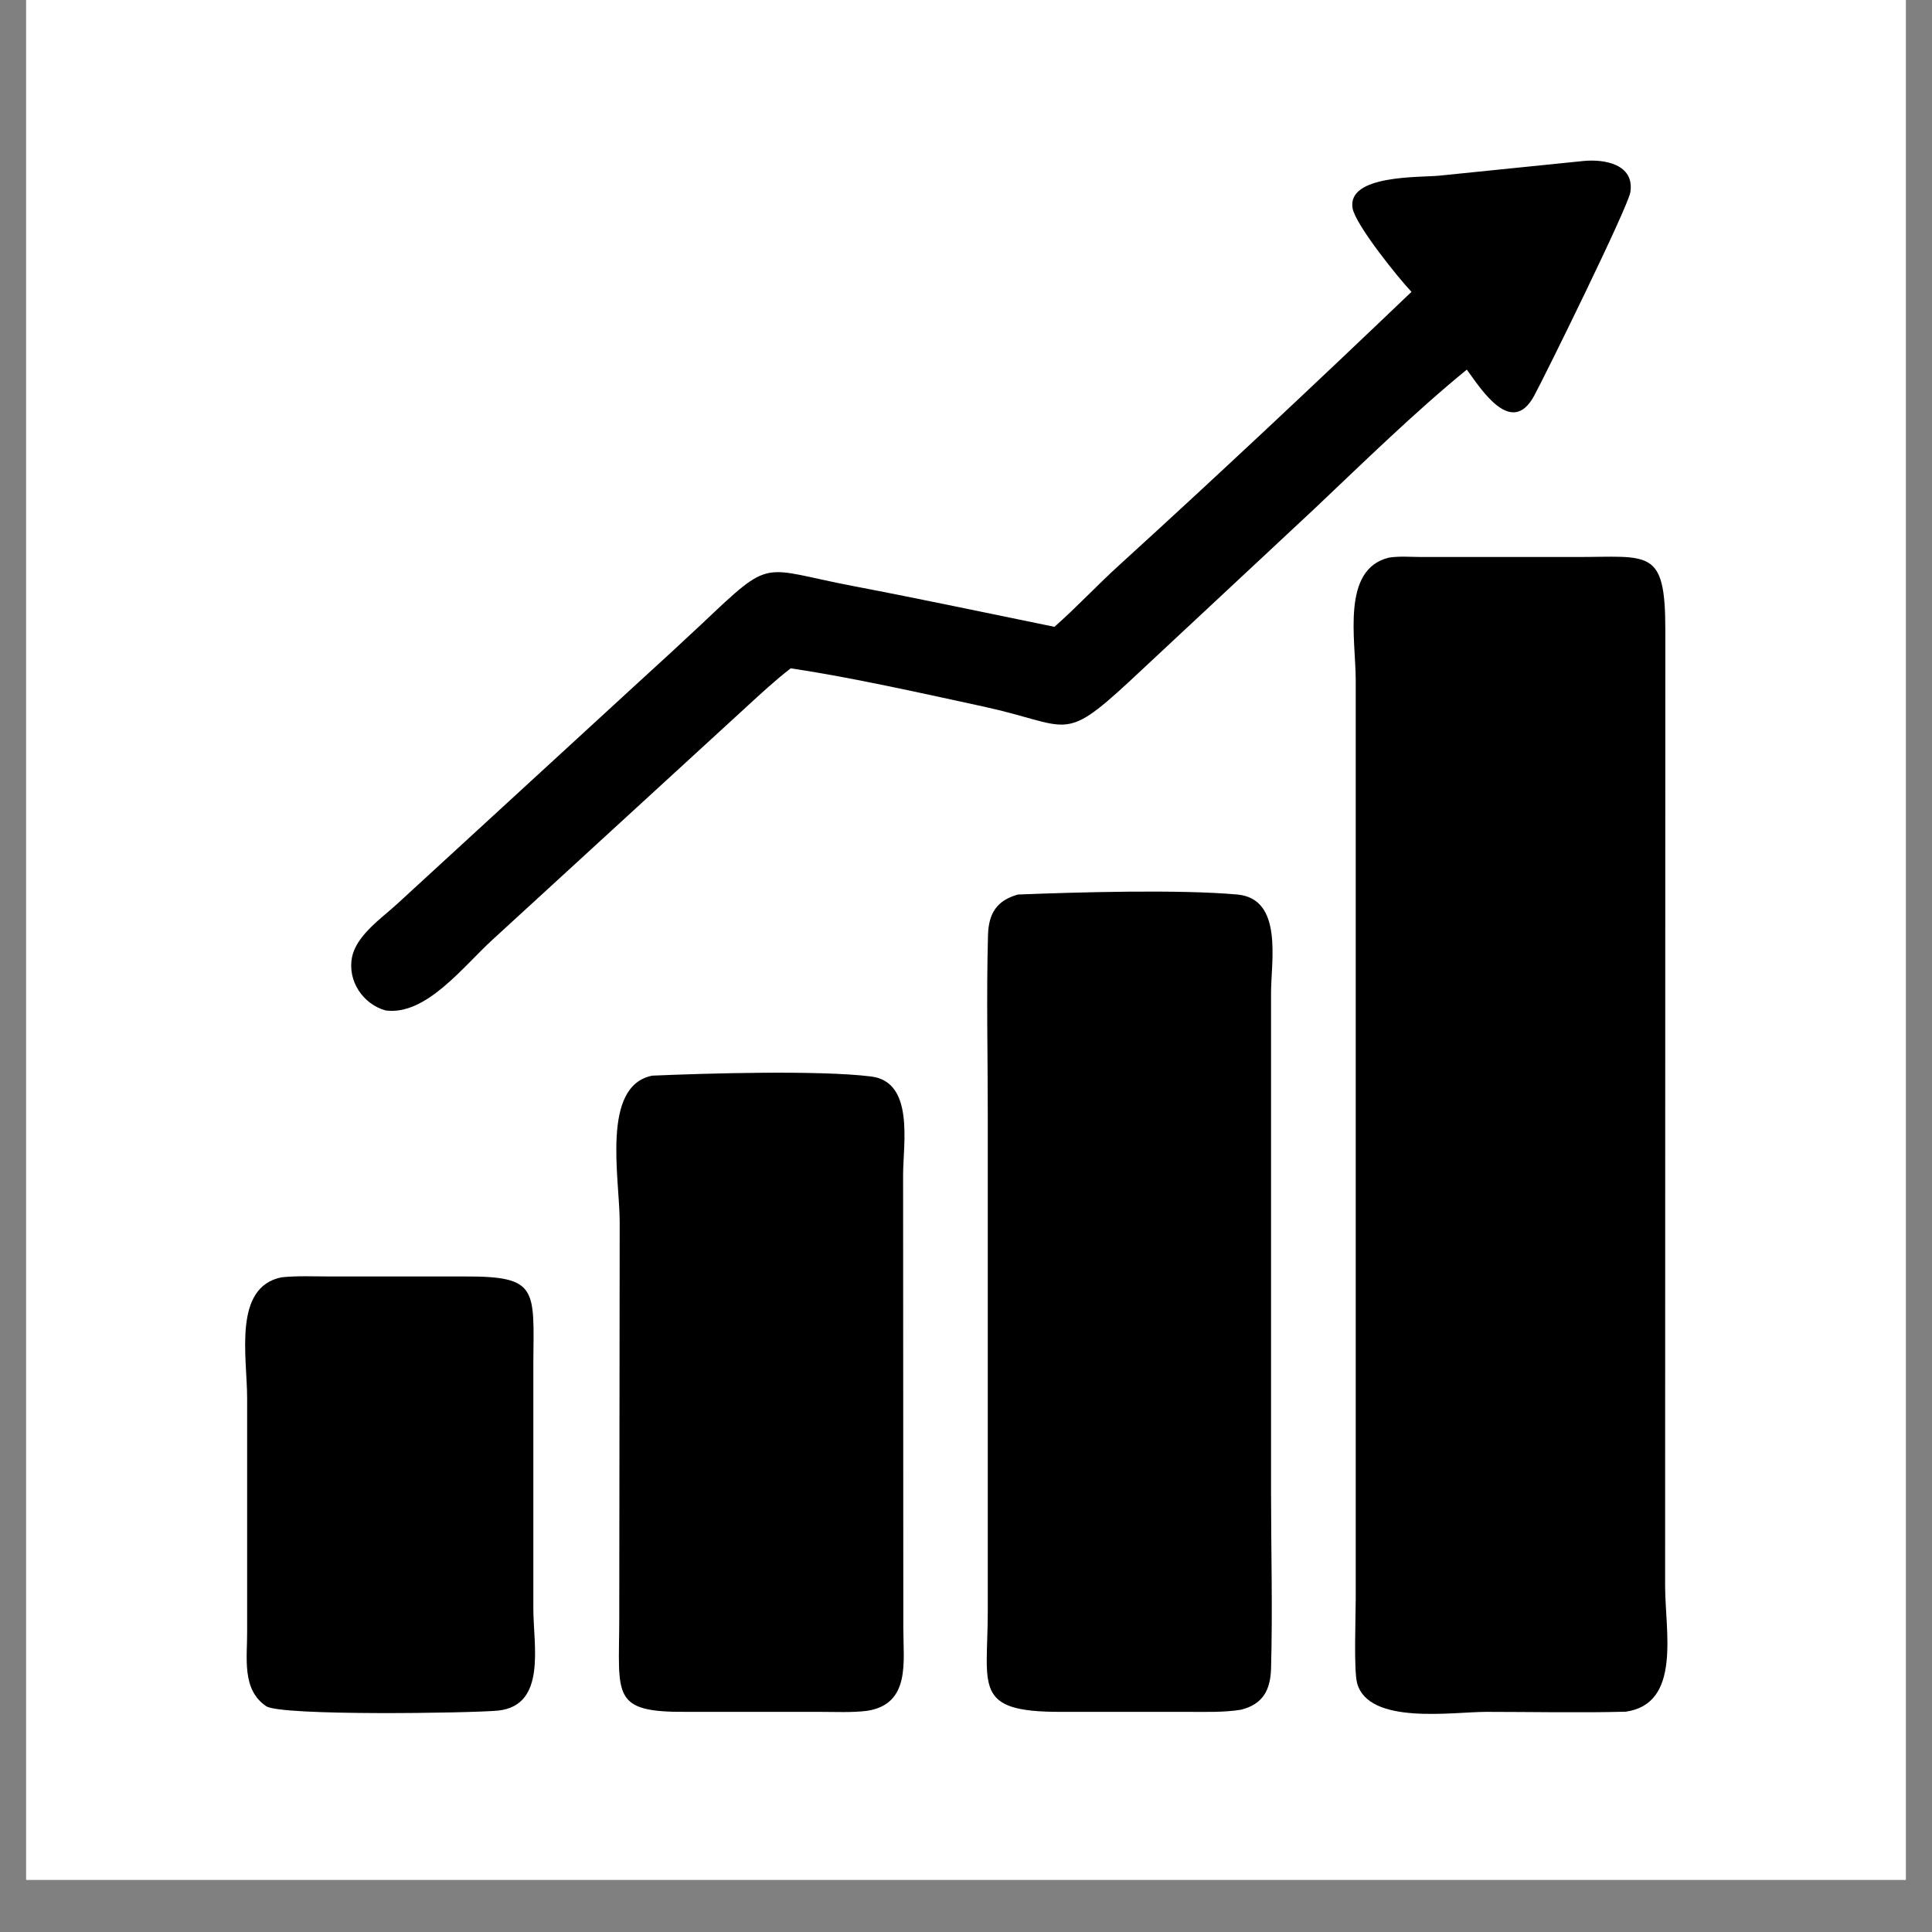 <svg xmlns="http://www.w3.org/2000/svg" xmlns:xlink="http://www.w3.org/1999/xlink" width="48" zoomAndPan="magnify" viewBox="0 0 36 36" height="48" preserveAspectRatio="xMidYMid meet" version="1.0"><rect x="0" y="0" width="36" height="36" fill="#808080" stroke="none"/><defs><clipPath id="2fd27bbb8d"><path d="M 0.488 0 L 35.512 0 L 35.512 35.027 L 0.488 35.027 Z M 0.488 0 " clip-rule="nonzero"/></clipPath><clipPath id="e8688965df"><path d="M 4.336 23 L 10 23 L 10 32 L 4.336 32 Z M 4.336 23 " clip-rule="nonzero"/></clipPath><clipPath id="ea6301feb0"><path d="M 6 2.957 L 31 2.957 L 31 19 L 6 19 Z M 6 2.957 " clip-rule="nonzero"/></clipPath><clipPath id="c875ed15d3"><path d="M 25 10 L 31.336 10 L 31.336 32 L 25 32 Z M 25 10 " clip-rule="nonzero"/></clipPath></defs><g clip-path="url(#2fd27bbb8d)"><path fill="#ffffff" d="M 0.488 0 L 35.512 0 L 35.512 35.027 L 0.488 35.027 Z M 0.488 0 " fill-opacity="1" fill-rule="nonzero"/><path fill="#ffffff" d="M 0.488 0 L 35.512 0 L 35.512 35.027 L 0.488 35.027 Z M 0.488 0 " fill-opacity="1" fill-rule="nonzero"/></g><g clip-path="url(#e8688965df)"><path fill="#000000" d="M 5.246 23.801 C 5.535 23.77 5.836 23.785 6.129 23.785 L 8.656 23.785 C 10.027 23.781 9.949 24.008 9.938 25.391 L 9.938 29.977 C 9.938 30.66 10.191 31.781 9.277 31.875 C 8.77 31.922 5.238 31.977 4.961 31.793 C 4.5 31.484 4.609 30.887 4.605 30.406 L 4.605 26.051 C 4.605 25.289 4.336 23.984 5.246 23.801 Z M 5.246 23.801 " fill-opacity="1" fill-rule="nonzero"/></g><g clip-path="url(#ea6301feb0)"><path fill="#000000" d="M 29.504 3 C 29.895 2.961 30.461 3.059 30.379 3.582 C 30.336 3.859 28.793 6.996 28.582 7.383 C 28.164 8.141 27.609 7.27 27.332 6.887 C 26.34 7.699 25.418 8.605 24.484 9.488 L 21.039 12.703 C 19.785 13.863 19.93 13.516 18.336 13.168 C 17.199 12.922 15.883 12.625 14.734 12.453 C 14.445 12.676 14.16 12.941 13.891 13.188 L 9.184 17.504 C 8.633 18.004 7.941 18.93 7.184 18.828 C 6.766 18.711 6.473 18.281 6.559 17.84 C 6.637 17.434 7.105 17.113 7.391 16.852 L 11.922 12.691 C 12.312 12.336 12.699 11.98 13.086 11.617 C 14.41 10.363 14.16 10.59 15.906 10.922 C 17.156 11.16 18.402 11.426 19.648 11.68 C 20.066 11.312 20.449 10.898 20.859 10.527 C 22.695 8.855 24.508 7.152 26.301 5.438 C 26.059 5.184 25.258 4.191 25.203 3.879 C 25.098 3.25 26.477 3.309 26.82 3.273 Z M 29.504 3 " fill-opacity="1" fill-rule="nonzero"/></g><path fill="#000000" d="M 12.156 20.043 C 13.156 20 15.266 19.938 16.234 20.059 C 17.043 20.16 16.828 21.324 16.828 21.887 L 16.832 30.348 C 16.832 30.965 16.969 31.754 16.156 31.879 C 15.871 31.914 15.57 31.898 15.281 31.898 L 12.805 31.898 C 11.379 31.91 11.535 31.605 11.539 30.176 L 11.547 22.77 C 11.547 21.957 11.195 20.23 12.156 20.043 Z M 12.156 20.043 " fill-opacity="1" fill-rule="nonzero"/><path fill="#000000" d="M 18.969 16.668 C 20.078 16.625 21.961 16.57 23.055 16.668 C 23.914 16.746 23.684 17.914 23.684 18.496 L 23.684 27.789 C 23.684 28.887 23.715 29.996 23.684 31.094 C 23.672 31.492 23.531 31.758 23.121 31.859 C 22.797 31.91 22.469 31.898 22.145 31.898 L 19.766 31.898 C 18.117 31.902 18.406 31.434 18.406 30.012 L 18.406 20.809 C 18.406 19.68 18.379 18.547 18.41 17.422 C 18.422 17.02 18.574 16.777 18.969 16.668 Z M 18.969 16.668 " fill-opacity="1" fill-rule="nonzero"/><g clip-path="url(#c875ed15d3)"><path fill="#000000" d="M 25.879 10.391 C 26.074 10.359 26.297 10.379 26.496 10.379 L 29.371 10.379 C 30.734 10.379 31.031 10.207 31.031 11.734 L 31.027 29.551 C 31.027 30.395 31.336 31.746 30.293 31.895 C 29.43 31.918 28.559 31.898 27.695 31.898 C 27.07 31.898 25.508 32.148 25.289 31.367 C 25.223 31.133 25.262 30.113 25.262 29.797 L 25.262 12.676 C 25.262 11.914 24.988 10.609 25.879 10.391 Z M 25.879 10.391 " fill-opacity="1" fill-rule="nonzero"/></g></svg>